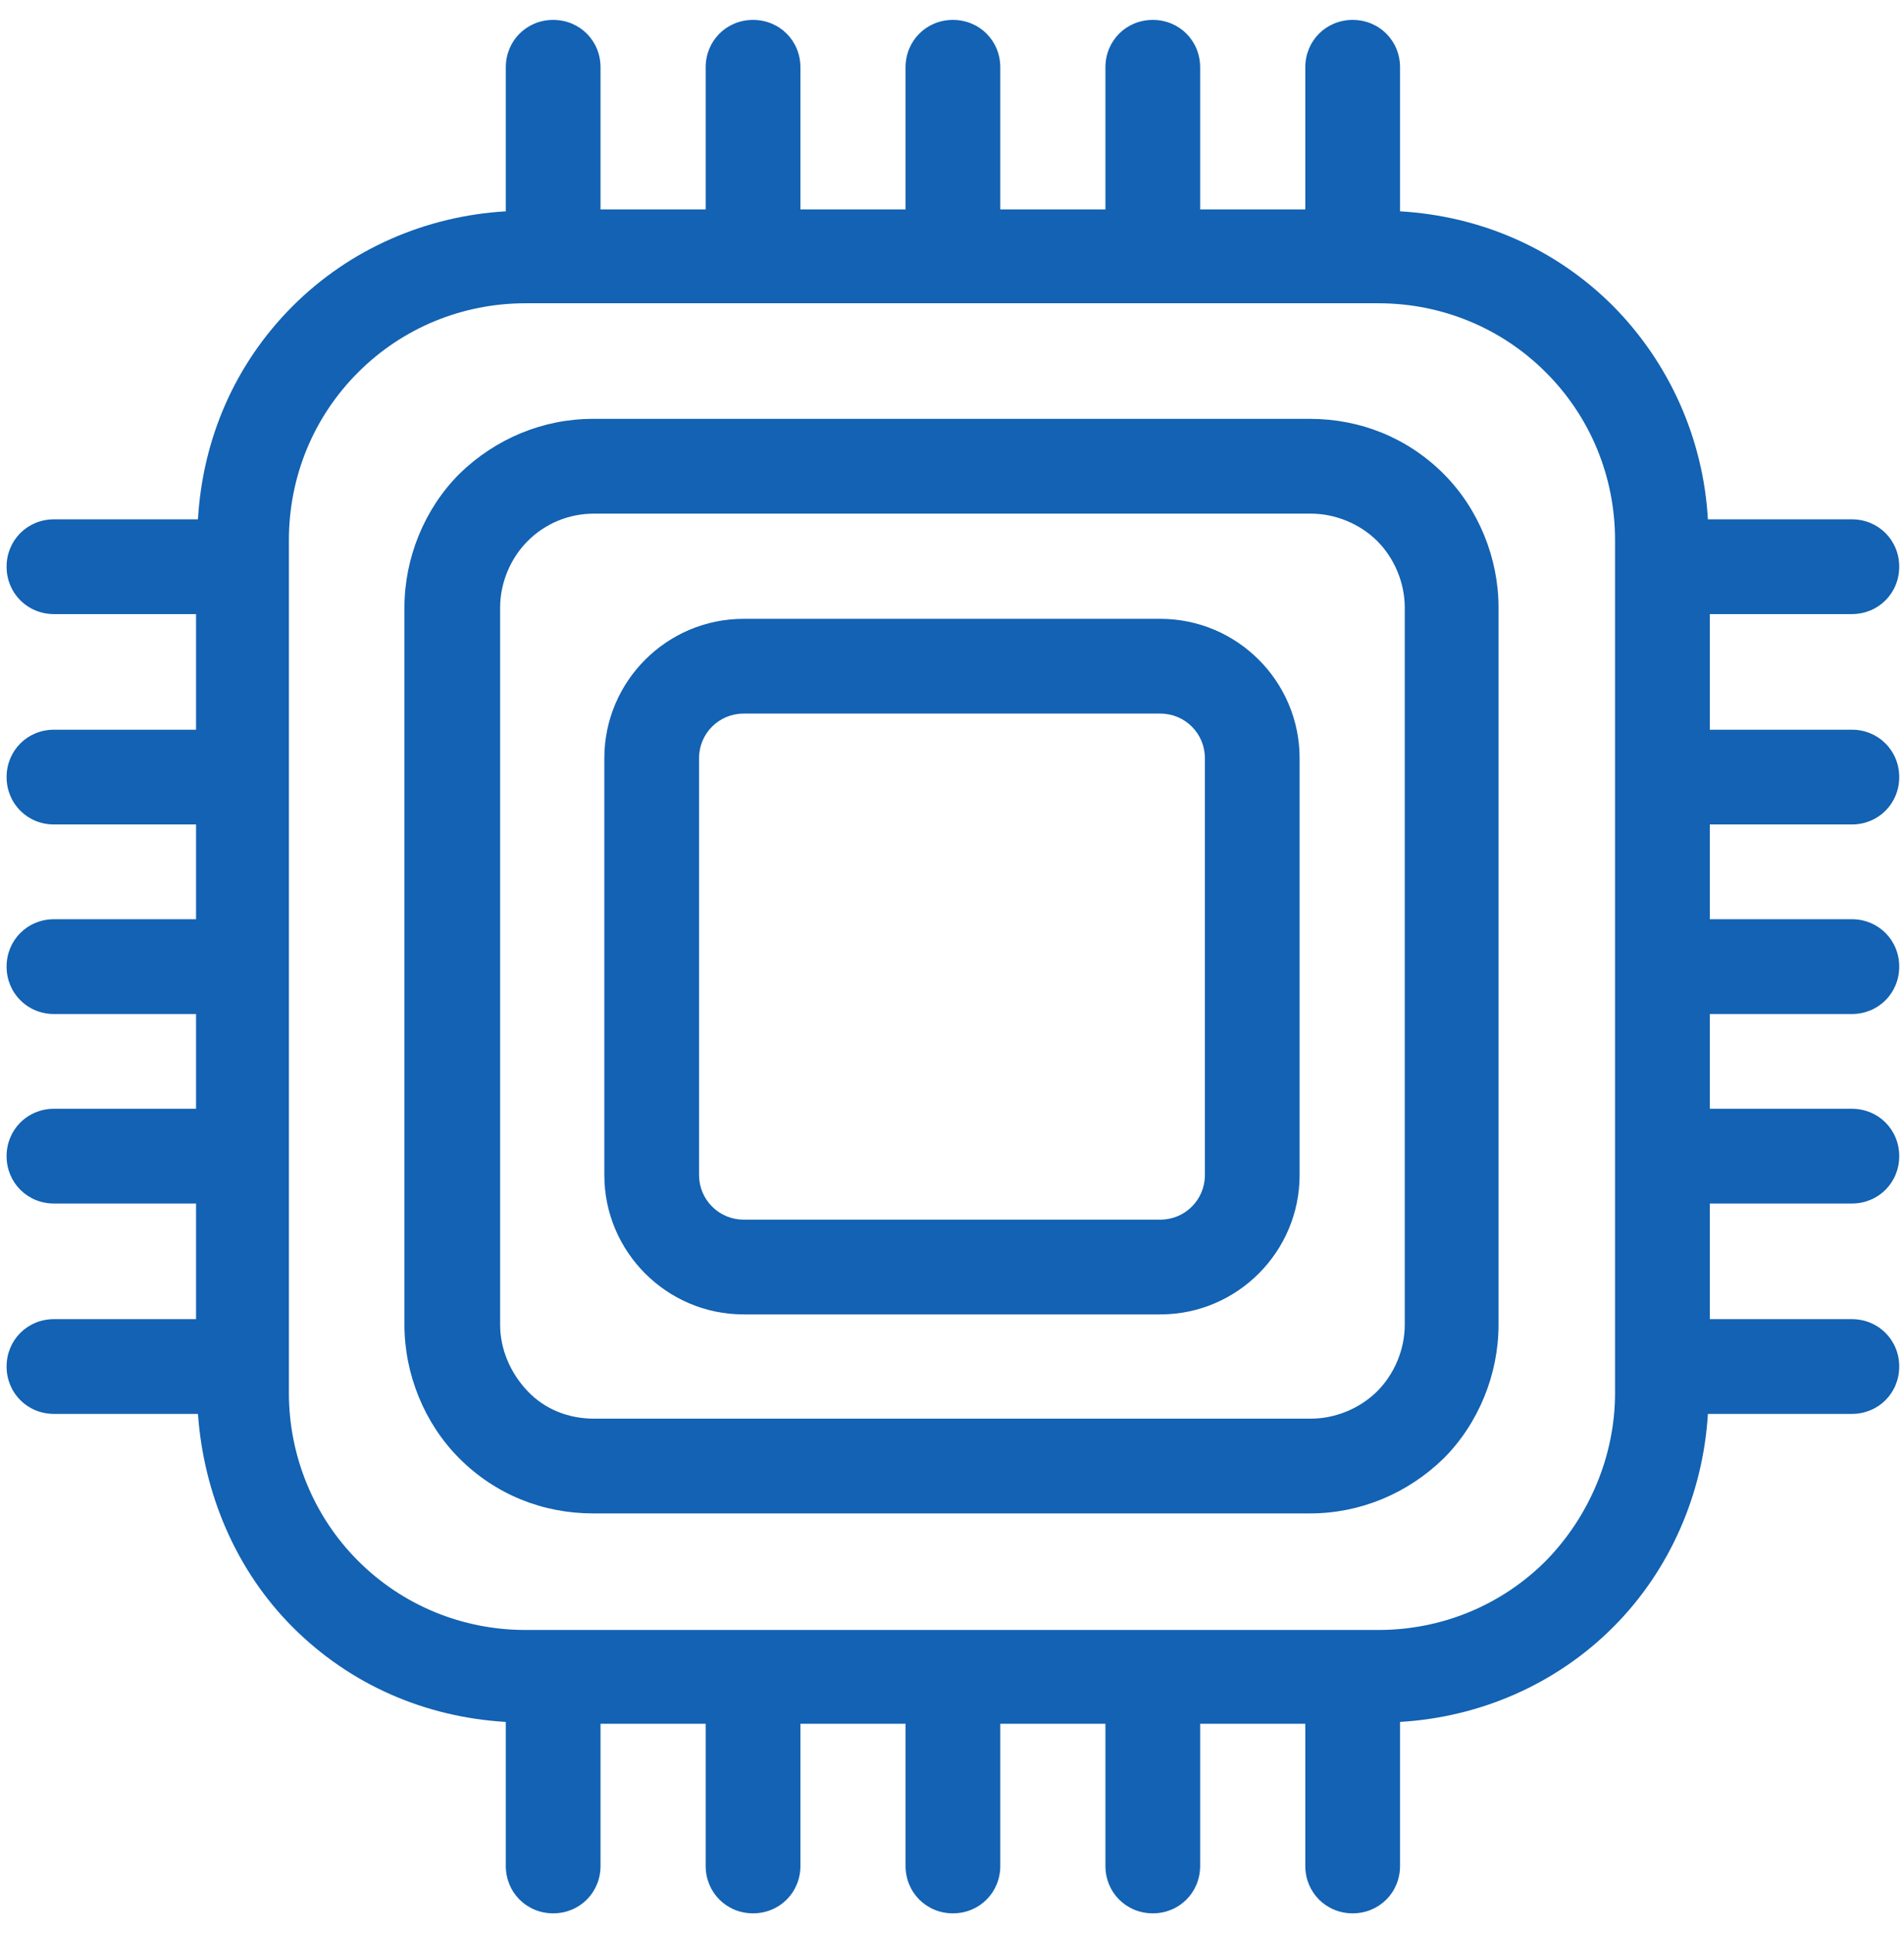<svg width="67" height="68" viewBox="0 0 67 68" fill="none" xmlns="http://www.w3.org/2000/svg">
<path d="M46.099 14.733H20.866C19.099 14.733 17.432 15.433 16.166 16.667C14.932 17.9 14.232 19.633 14.232 21.367V46.6C14.232 48.333 14.932 50.067 16.166 51.3C17.432 52.567 19.099 53.233 20.866 53.233H46.099C47.866 53.233 49.532 52.533 50.799 51.3C52.032 50.067 52.732 48.333 52.732 46.6V21.367C52.732 19.633 52.032 17.9 50.799 16.667C49.532 15.4 47.866 14.733 46.099 14.733ZM49.432 46.6C49.432 47.467 49.066 48.333 48.466 48.933C47.866 49.533 46.999 49.9 46.132 49.9H20.899C19.999 49.9 19.166 49.567 18.566 48.933C17.966 48.3 17.599 47.467 17.599 46.6V21.367C17.599 20.5 17.966 19.633 18.566 19.033C19.199 18.4 20.032 18.067 20.899 18.067H46.132C46.999 18.067 47.866 18.433 48.466 19.033C49.066 19.633 49.432 20.5 49.432 21.367V46.6Z" fill="#1362B3"/>
<path d="M40.832 21.767H26.166C23.466 21.767 21.266 23.967 21.266 26.667V41.333C21.266 44.033 23.466 46.233 26.166 46.233H40.832C43.532 46.233 45.732 44.033 45.732 41.333V26.667C45.732 23.967 43.532 21.767 40.832 21.767ZM42.399 41.333C42.399 42.2 41.699 42.9 40.832 42.9H26.166C25.75 42.9 25.352 42.735 25.058 42.441C24.764 42.147 24.599 41.749 24.599 41.333V26.667C24.599 25.8 25.299 25.1 26.166 25.1H40.832C41.699 25.1 42.399 25.8 42.399 26.667V41.333Z" fill="#1362B3"/>
<path d="M65.166 29C66.099 29 66.832 28.267 66.832 27.333C66.832 26.4 66.099 25.667 65.166 25.667H60.166V21.6H65.166C66.099 21.6 66.832 20.867 66.832 19.933C66.832 19 66.099 18.267 65.166 18.267H60.099C59.939 15.444 58.754 12.777 56.766 10.767C54.732 8.733 52.099 7.6 49.266 7.433V2.367C49.266 1.433 48.532 0.7 47.599 0.7C46.666 0.7 45.932 1.433 45.932 2.367V7.367H42.232V2.367C42.232 1.433 41.499 0.7 40.566 0.7C39.632 0.7 38.899 1.433 38.899 2.367V7.367H35.199V2.367C35.199 1.433 34.466 0.7 33.532 0.7C32.599 0.7 31.866 1.433 31.866 2.367V7.367H28.166V2.367C28.166 1.433 27.432 0.7 26.499 0.7C25.566 0.7 24.832 1.433 24.832 2.367V7.367H21.132V2.367C21.132 1.433 20.399 0.7 19.466 0.7C18.532 0.7 17.799 1.433 17.799 2.367V7.433C14.966 7.6 12.299 8.767 10.299 10.767C8.266 12.8 7.132 15.433 6.966 18.267H1.899C0.966 18.267 0.232 19 0.232 19.933C0.232 20.867 0.966 21.6 1.899 21.6H6.899V25.667H1.899C0.966 25.667 0.232 26.4 0.232 27.333C0.232 28.267 0.966 29 1.899 29H6.899V32.333H1.899C0.966 32.333 0.232 33.067 0.232 34C0.232 34.933 0.966 35.667 1.899 35.667H6.899V39H1.899C0.966 39 0.232 39.733 0.232 40.667C0.232 41.6 0.966 42.333 1.899 42.333H6.899V46.4H1.899C0.966 46.4 0.232 47.133 0.232 48.067C0.232 49 0.966 49.733 1.899 49.733H6.966C7.166 52.533 8.299 55.233 10.299 57.233C12.332 59.267 14.966 60.4 17.799 60.567V65.633C17.799 66.567 18.532 67.3 19.466 67.3C20.399 67.3 21.132 66.567 21.132 65.633V60.633H24.832V65.633C24.832 66.567 25.566 67.3 26.499 67.3C27.432 67.3 28.166 66.567 28.166 65.633V60.633H31.866V65.633C31.866 66.567 32.599 67.3 33.532 67.3C34.466 67.3 35.199 66.567 35.199 65.633V60.633H38.899V65.633C38.899 66.567 39.632 67.3 40.566 67.3C41.499 67.3 42.232 66.567 42.232 65.633V60.633H45.932V65.633C45.932 66.567 46.666 67.3 47.599 67.3C48.532 67.3 49.266 66.567 49.266 65.633V60.567C52.099 60.4 54.766 59.233 56.766 57.233C58.766 55.233 59.932 52.533 60.099 49.733H65.166C66.099 49.733 66.832 49 66.832 48.067C66.832 47.133 66.099 46.4 65.166 46.4H60.166V42.333H65.166C66.099 42.333 66.832 41.6 66.832 40.667C66.832 39.733 66.099 39 65.166 39H60.166V35.667H65.166C66.099 35.667 66.832 34.933 66.832 34C66.832 33.067 66.099 32.333 65.166 32.333H60.166V29H65.166ZM56.832 49C56.832 51.2 55.932 53.333 54.399 54.9C52.832 56.467 50.732 57.333 48.499 57.333H18.499C16.266 57.333 14.166 56.467 12.599 54.9C11.032 53.333 10.166 51.2 10.166 49V19C10.166 16.767 11.032 14.667 12.599 13.1C14.166 11.533 16.266 10.667 18.499 10.667H48.499C50.732 10.667 52.832 11.533 54.399 13.1C55.966 14.667 56.832 16.767 56.832 19V49Z" fill="#1362B3"/>
</svg>
